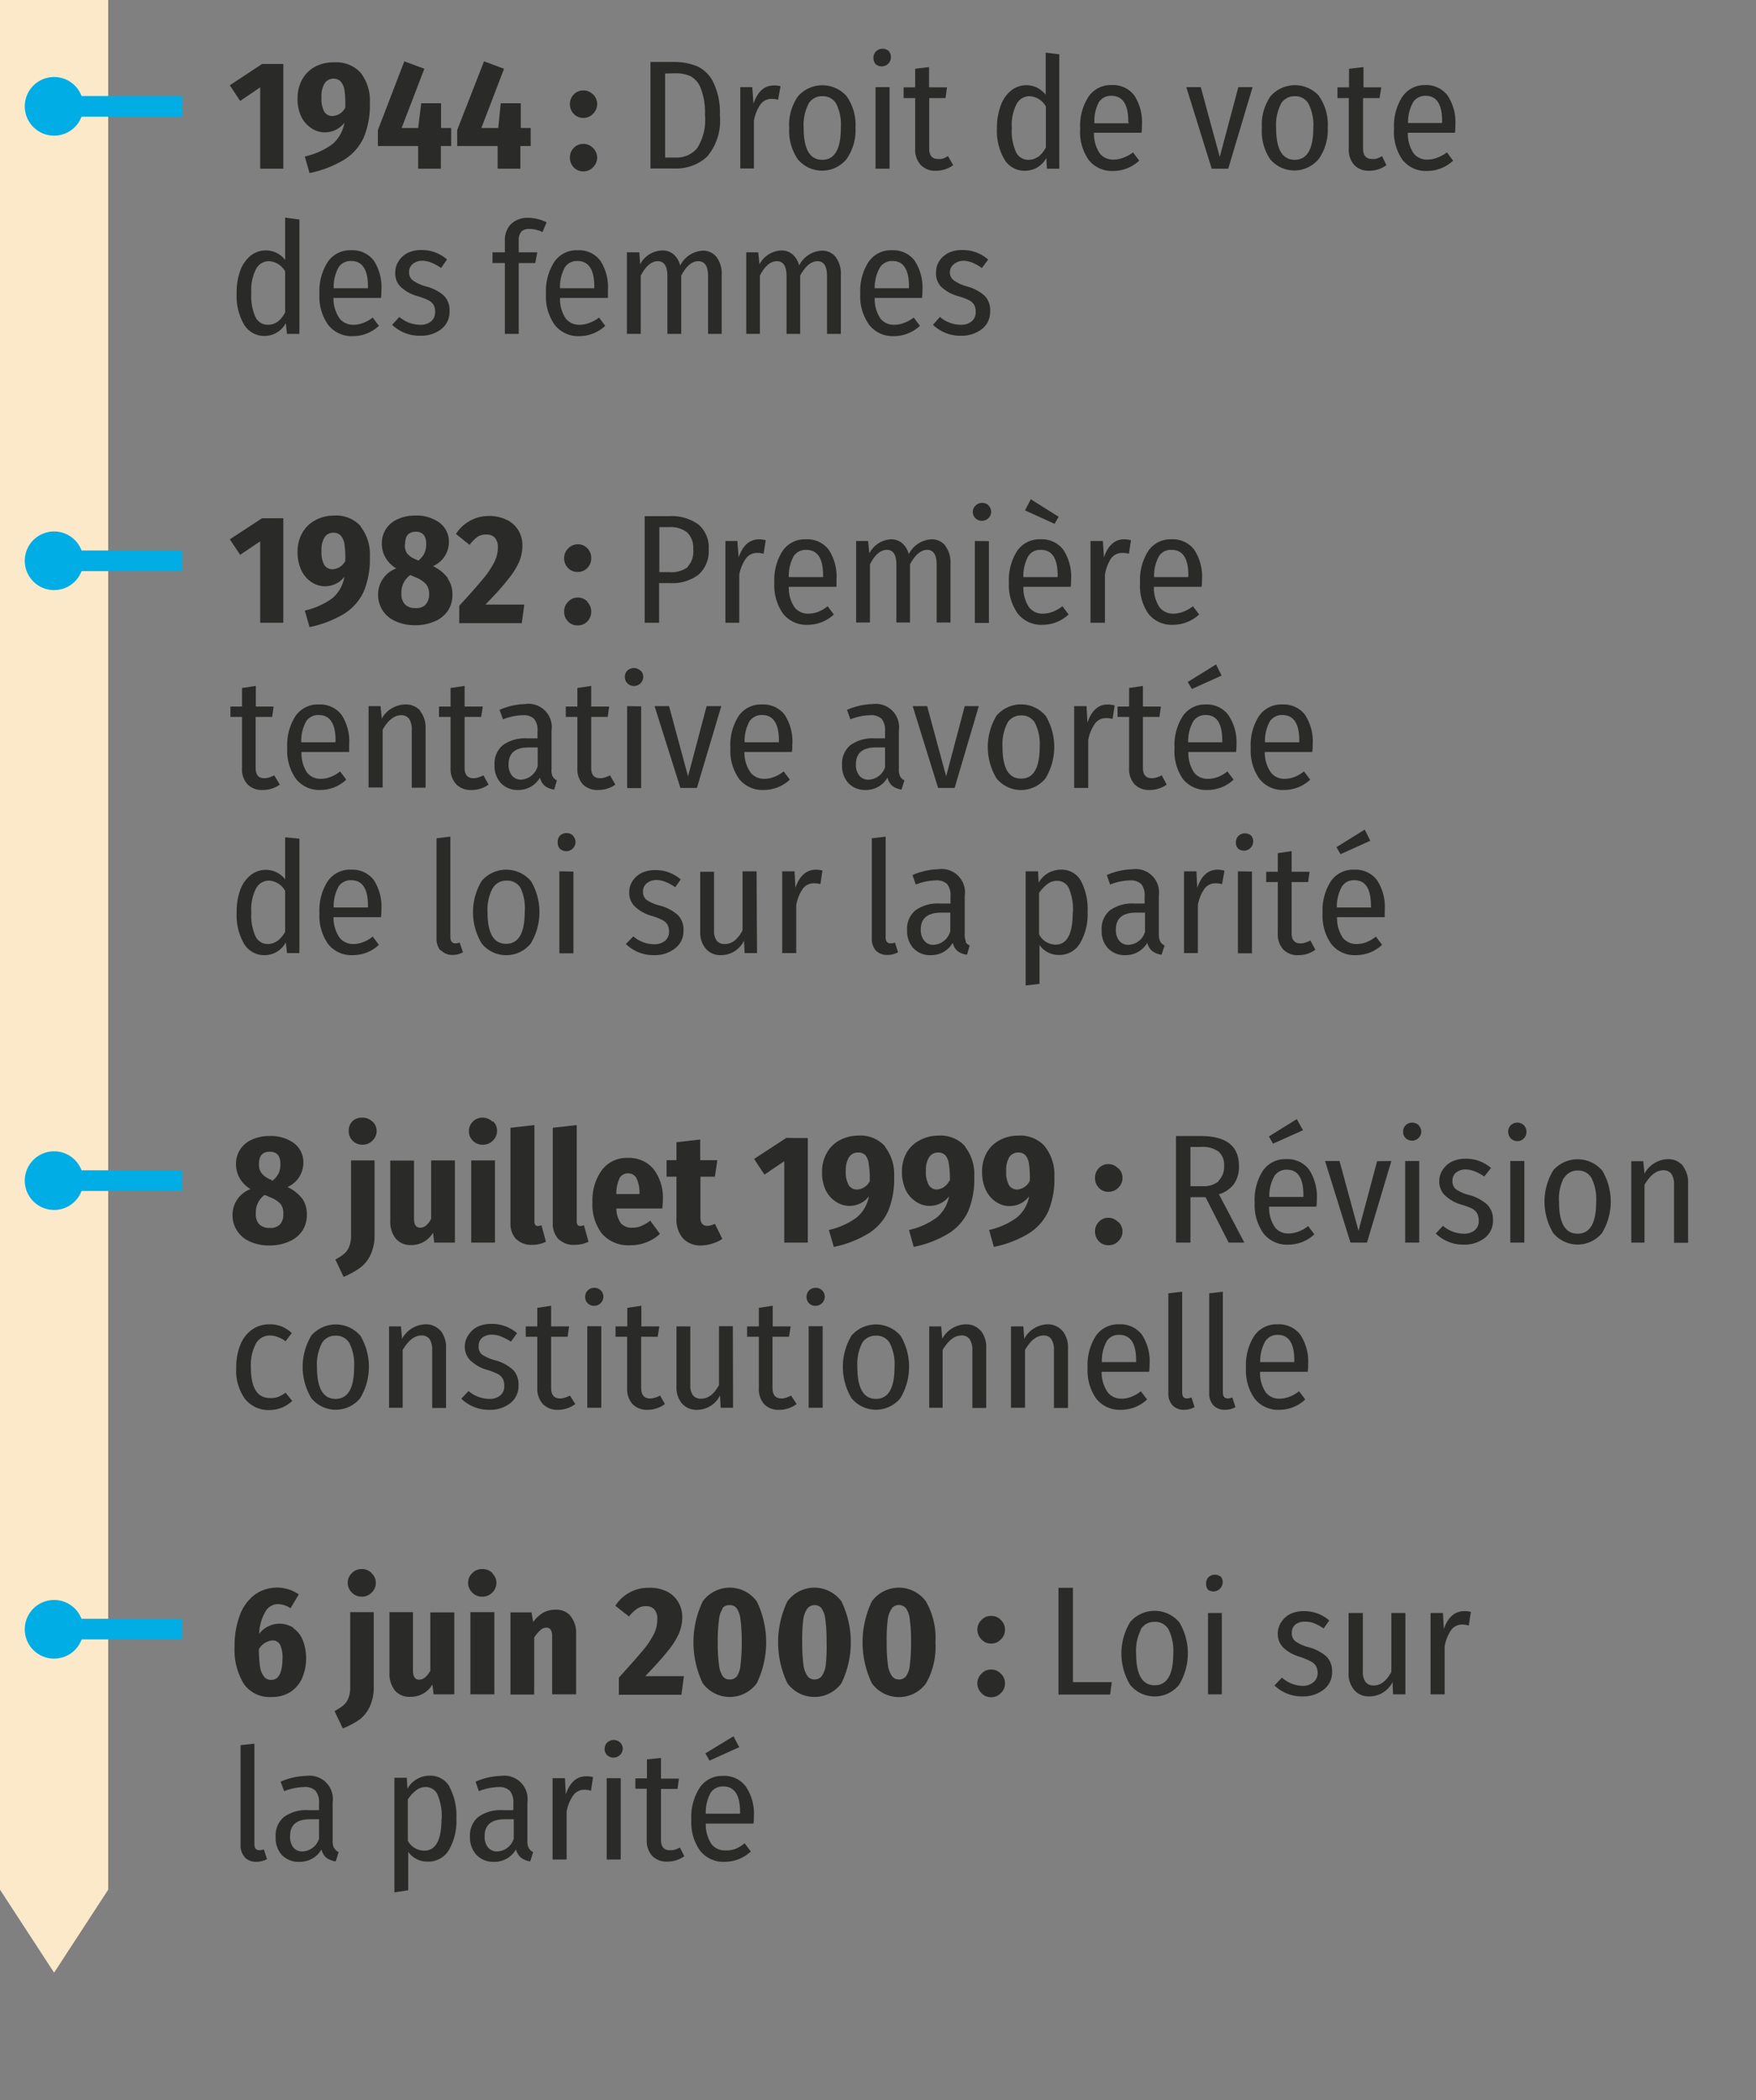 <svg xmlns="http://www.w3.org/2000/svg" viewBox="0 0 85.039 101.706"><rect x="0" y="0" width="85.039" height="101.706" fill="#808080" stroke="none"/><path fill="#fbe9ca" d="M0-.05v91.57l2.62 4.02 2.62-4.02V-.05H0z"/><path fill="none" stroke="#00ade5" d="M2.6 5.15h6.23"/><path fill="#00ade5" d="M2.62 6.57A1.42 1.42 0 1 0 1.2 5.15a1.42 1.42 0 0 0 1.42 1.42"/><path fill="#2a2a29" d="M13.72 3.1v5.07H12.6V4.23l-.97.66-.5-.76 1.56-1.03zM17.46 3.52a2.16 2.16 0 0 1 .45 1.45 4.04 4.04 0 0 1-.3 1.7 2.5 2.5 0 0 1-.95 1.07 5.28 5.28 0 0 1-1.67.64l-.23-.8a3.6 3.6 0 0 0 1.34-.6 1.74 1.74 0 0 0 .58-1.04 1.18 1.18 0 0 1-1.6.27 1.4 1.4 0 0 1-.5-.58 2.03 2.03 0 0 1-.17-.88 1.83 1.83 0 0 1 .24-.93 1.55 1.55 0 0 1 .63-.6 1.9 1.9 0 0 1 .9-.2 1.6 1.6 0 0 1 1.3.52zm-.74 1.65a4.58 4.58 0 0 0-.04-.82.78.78 0 0 0-.18-.4.46.46 0 0 0-.34-.14.5.5 0 0 0-.44.23 1.16 1.16 0 0 0-.15.68 1.25 1.25 0 0 0 .14.7.46.46 0 0 0 .4.2.73.73 0 0 0 .62-.43zM21.85 6.2v.87h-.5v1.1h-1.1v-1.1H18.3V6.3l1.28-3.33.97.36-1.1 2.87h.8L20.4 5h.96v1.2zM25.7 6.2v.87h-.5v1.1h-1.1v-1.1h-1.96V6.3l1.3-3.33.97.36-1.1 2.87h.82l.12-1.2h.97v1.2zM28.72 4.57a.65.65 0 0 1 .2.47.66.66 0 0 1-.2.47.63.63 0 0 1-.47.2.62.62 0 0 1-.47-.2.66.66 0 0 1-.18-.46.65.65 0 0 1 .18-.47.62.62 0 0 1 .47-.2.63.63 0 0 1 .47.2zm0 2.6a.65.65 0 0 1 .2.46.66.66 0 0 1-.2.47.63.63 0 0 1-.47.2.62.62 0 0 1-.47-.2.66.66 0 0 1-.18-.47.65.65 0 0 1 .18-.46.62.62 0 0 1 .47-.2.63.63 0 0 1 .47.2zM33.74 3.2a1.64 1.64 0 0 1 .8.78 3.3 3.3 0 0 1 .32 1.58 2.7 2.7 0 0 1-.62 2.03 2.2 2.2 0 0 1-1.57.57H31.5V3h1.08a3.04 3.04 0 0 1 1.16.2zm-1.53.36v4.07h.52a1.28 1.28 0 0 0 1.03-.45 2.56 2.56 0 0 0 .38-1.62 3.2 3.2 0 0 0-.2-1.27 1.1 1.1 0 0 0-.5-.6 1.72 1.72 0 0 0-.75-.14zM37.8 4.18l-.12.65a1.04 1.04 0 0 0-.3-.04.65.65 0 0 0-.54.25 2 2 0 0 0-.33.8v2.32h-.66V4.22h.58l.06.8q.3-.88.98-.88a1.15 1.15 0 0 1 .34.04zM41 4.66a2.42 2.42 0 0 1 .43 1.53A2.44 2.44 0 0 1 41 7.7a1.53 1.53 0 0 1-2.36.02 2.43 2.43 0 0 1-.42-1.52 2.42 2.42 0 0 1 .42-1.53 1.57 1.57 0 0 1 2.37 0zm-1.85.38a2.24 2.24 0 0 0-.23 1.16q0 1.54.9 1.54t.9-1.55a2.28 2.28 0 0 0-.22-1.16.73.73 0 0 0-.67-.37.75.75 0 0 0-.68.37zM43.06 2.5a.45.45 0 0 1-.64.62.42.42 0 0 1-.12-.3.44.44 0 0 1 .12-.33.46.46 0 0 1 .64 0zm.02 1.72v3.95h-.68V4.22zM46.16 8a1.4 1.4 0 0 1-.83.27.96.96 0 0 1-.74-.28 1.1 1.1 0 0 1-.27-.8V4.75h-.56v-.52h.56v-.9l.67-.08v.98h.87l-.07.52H45V7.2q0 .5.43.5a.7.7 0 0 0 .24-.02 1.53 1.53 0 0 0 .24-.12zM51.3 2.63v5.54h-.6l-.03-.52a1.16 1.16 0 0 1-1.03.62 1.13 1.13 0 0 1-1-.55 2.74 2.74 0 0 1-.36-1.5 3.14 3.14 0 0 1 .18-1.1 1.65 1.65 0 0 1 .5-.73 1.18 1.18 0 0 1 1.68.2V2.55zM50.28 7.6a1.5 1.5 0 0 0 .37-.46V5.16a.95.95 0 0 0-.8-.5.7.7 0 0 0-.62.38A2.24 2.24 0 0 0 49 6.2a2.47 2.47 0 0 0 .2 1.16.65.65 0 0 0 .6.38.76.76 0 0 0 .47-.15zM55.28 6.43h-2.3a1.7 1.7 0 0 0 .28 1 .82.82 0 0 0 .68.3 1.33 1.33 0 0 0 .48-.1 1.7 1.7 0 0 0 .45-.25l.3.4a1.84 1.84 0 0 1-1.26.5 1.44 1.44 0 0 1-1.2-.55 2.37 2.37 0 0 1-.4-1.5 2.6 2.6 0 0 1 .4-1.54 1.3 1.3 0 0 1 1.12-.57 1.3 1.3 0 0 1 1.1.5 2.36 2.36 0 0 1 .37 1.45c0 .1 0 .22-.02.35zm-.64-.55q0-1.24-.82-1.24a.7.7 0 0 0-.6.3A1.96 1.96 0 0 0 53 5.97h1.66zM60.66 4.22l-1.18 3.95h-.8l-1.23-3.95h.7l.92 3.38.9-3.38zM63.88 4.66a2.43 2.43 0 0 1 .42 1.53 2.44 2.44 0 0 1-.43 1.5 1.53 1.53 0 0 1-2.36.02 2.43 2.43 0 0 1-.4-1.52 2.42 2.42 0 0 1 .42-1.53 1.57 1.57 0 0 1 2.36 0zm-1.85.38a2.24 2.24 0 0 0-.23 1.16q0 1.54.9 1.54t.9-1.55a2.28 2.28 0 0 0-.23-1.16.73.73 0 0 0-.67-.37.75.75 0 0 0-.67.37zM67.14 8a1.4 1.4 0 0 1-.83.27.96.96 0 0 1-.73-.28 1.1 1.1 0 0 1-.26-.8V4.75h-.55v-.52h.56v-.9l.7-.08v.98h.86l-.08.52h-.8V7.2q0 .5.44.5a.7.7 0 0 0 .23-.02 1.53 1.53 0 0 0 .25-.12zM70.48 6.43h-2.3a1.7 1.7 0 0 0 .28 1 .82.82 0 0 0 .68.3 1.33 1.33 0 0 0 .48-.1 1.7 1.7 0 0 0 .45-.25l.3.4a1.84 1.84 0 0 1-1.26.5 1.44 1.44 0 0 1-1.2-.55 2.37 2.37 0 0 1-.4-1.5 2.6 2.6 0 0 1 .4-1.54A1.3 1.3 0 0 1 69 4.12a1.3 1.3 0 0 1 1.1.5 2.36 2.36 0 0 1 .38 1.45c0 .1 0 .22-.02.35zm-.64-.55q0-1.24-.8-1.24a.7.7 0 0 0-.6.3 1.96 1.96 0 0 0-.25 1.02h1.64zM14.5 10.63v5.54h-.6l-.06-.52a1.16 1.16 0 0 1-1.02.62 1.13 1.13 0 0 1-1-.55 2.74 2.74 0 0 1-.36-1.5 3.14 3.14 0 0 1 .17-1.1 1.65 1.65 0 0 1 .5-.73 1.18 1.18 0 0 1 1.68.2v-2.05zm-1.06 4.96a1.5 1.5 0 0 0 .37-.46v-1.98a.95.95 0 0 0-.77-.5.7.7 0 0 0-.64.38 2.23 2.23 0 0 0-.23 1.16 2.47 2.47 0 0 0 .2 1.16.65.65 0 0 0 .6.38.76.76 0 0 0 .47-.15zM18.45 14.43h-2.3a1.7 1.7 0 0 0 .3 1 .83.83 0 0 0 .66.3 1.32 1.32 0 0 0 .5-.1 1.7 1.7 0 0 0 .44-.25l.3.4a1.84 1.84 0 0 1-1.26.5 1.44 1.44 0 0 1-1.2-.55 2.37 2.37 0 0 1-.42-1.5 2.6 2.6 0 0 1 .4-1.54 1.3 1.3 0 0 1 1.13-.57 1.3 1.3 0 0 1 1.1.5 2.36 2.36 0 0 1 .37 1.45c0 .1 0 .22-.02.35zm-.63-.55q0-1.24-.82-1.24a.7.7 0 0 0-.6.3 1.96 1.96 0 0 0-.24 1.02h1.66zM21.64 12.58l-.28.4a2.3 2.3 0 0 0-.45-.25 1.2 1.2 0 0 0-.43-.1.73.73 0 0 0-.5.16.5.5 0 0 0-.17.4.48.48 0 0 0 .17.38 2 2 0 0 0 .64.3 2.13 2.13 0 0 1 .88.45 1 1 0 0 1 .27.75 1.05 1.05 0 0 1-.4.87 1.58 1.58 0 0 1-1.02.32 1.9 1.9 0 0 1-1.36-.53l.35-.38a1.56 1.56 0 0 0 1 .38.8.8 0 0 0 .53-.16.56.56 0 0 0 .2-.46.7.7 0 0 0-.07-.34.62.62 0 0 0-.26-.23 3.18 3.18 0 0 0-.53-.2 1.95 1.95 0 0 1-.82-.46.93.93 0 0 1-.25-.68 1 1 0 0 1 .17-.56 1.13 1.13 0 0 1 .45-.4 1.53 1.53 0 0 1 .68-.13 1.83 1.83 0 0 1 1.2.45zM25.25 11.22a.58.58 0 0 0-.13.42v.58h.9l-.1.52h-.8v3.43h-.67v-3.43h-.6v-.52h.6v-.57a1.07 1.07 0 0 1 .3-.8 1.15 1.15 0 0 1 .84-.3 1.96 1.96 0 0 1 .88.22l-.2.47a1.4 1.4 0 0 0-.62-.15.55.55 0 0 0-.4.12zM29.42 14.43h-2.3a1.7 1.7 0 0 0 .28 1 .83.83 0 0 0 .68.3 1.32 1.32 0 0 0 .48-.1 1.7 1.7 0 0 0 .45-.25l.3.4a1.84 1.84 0 0 1-1.25.5 1.44 1.44 0 0 1-1.2-.55 2.37 2.37 0 0 1-.42-1.5 2.6 2.6 0 0 1 .4-1.54 1.3 1.3 0 0 1 1.13-.57 1.3 1.3 0 0 1 1.1.5 2.36 2.36 0 0 1 .37 1.45c0 .1 0 .22 0 .35zm-.64-.55q0-1.24-.82-1.24a.7.7 0 0 0-.6.3 1.96 1.96 0 0 0-.24 1.02h1.66zM34.7 12.45a1.32 1.32 0 0 1 .25.85v2.87h-.66v-2.8q0-.72-.48-.72-.45 0-.82.7v2.82h-.67v-2.8q0-.72-.47-.72-.45 0-.82.7v2.82h-.67v-3.95h.6l.04.58a1.25 1.25 0 0 1 1.06-.67.83.83 0 0 1 .55.18 1.04 1.04 0 0 1 .33.55 1.3 1.3 0 0 1 1.1-.72.83.83 0 0 1 .67.32zM40.47 12.45a1.32 1.32 0 0 1 .25.85v2.87h-.67v-2.8q0-.72-.46-.72t-.84.7v2.82h-.66v-2.8q0-.72-.47-.72-.46 0-.82.7v2.82h-.66v-3.95h.58l.06.58a1.25 1.25 0 0 1 1.05-.67.83.83 0 0 1 .54.18 1.04 1.04 0 0 1 .33.55 1.3 1.3 0 0 1 1.08-.72.83.83 0 0 1 .7.32zM44.66 14.43h-2.3a1.7 1.7 0 0 0 .28 1 .82.82 0 0 0 .68.3 1.33 1.33 0 0 0 .48-.1 1.7 1.7 0 0 0 .45-.25l.3.4a1.84 1.84 0 0 1-1.26.5 1.44 1.44 0 0 1-1.2-.55 2.37 2.37 0 0 1-.43-1.5 2.6 2.6 0 0 1 .4-1.54 1.3 1.3 0 0 1 1.13-.57 1.3 1.3 0 0 1 1.1.5 2.36 2.36 0 0 1 .38 1.45c0 .1 0 .22-.02.35zm-.64-.55q0-1.24-.8-1.24a.7.7 0 0 0-.6.3 1.96 1.96 0 0 0-.26 1.02h1.66zM47.85 12.58l-.3.4a2.28 2.28 0 0 0-.44-.25 1.2 1.2 0 0 0-.43-.1.73.73 0 0 0-.48.16.5.5 0 0 0-.2.4.48.48 0 0 0 .18.38 2 2 0 0 0 .64.3 2.13 2.13 0 0 1 .86.45 1 1 0 0 1 .27.75 1.05 1.05 0 0 1-.4.87 1.6 1.6 0 0 1-1 .32 1.9 1.9 0 0 1-1.37-.53l.34-.38a1.56 1.56 0 0 0 1 .38.8.8 0 0 0 .53-.16.56.56 0 0 0 .2-.46.7.7 0 0 0-.07-.34.62.62 0 0 0-.25-.23 3.14 3.14 0 0 0-.54-.2 1.95 1.95 0 0 1-.82-.46.93.93 0 0 1-.24-.68 1 1 0 0 1 .16-.56 1.14 1.14 0 0 1 .46-.4 1.52 1.52 0 0 1 .67-.13 1.83 1.83 0 0 1 1.22.45z"/><g><path fill="none" stroke="#00ade5" d="M2.62 57.18h6.2"/><path fill="#00ade5" d="M2.62 58.6a1.42 1.42 0 1 0-1.42-1.42 1.42 1.42 0 0 0 1.42 1.42"/><path fill="#2a2a29" d="M14.63 58.04a1.3 1.3 0 0 1 .23.77 1.42 1.42 0 0 1-.2.77 1.44 1.44 0 0 1-.64.54 2.3 2.3 0 0 1-1 .2 2.2 2.2 0 0 1-.94-.2 1.38 1.38 0 0 1-.82-1.27 1.34 1.34 0 0 1 .87-1.26 1.5 1.5 0 0 1-.53-.54 1.36 1.36 0 0 1-.17-.66 1.28 1.28 0 0 1 .2-.72 1.32 1.32 0 0 1 .58-.48 1.98 1.98 0 0 1 .85-.17 1.88 1.88 0 0 1 1.18.35 1.14 1.14 0 0 1 .45.96 1.28 1.28 0 0 1-.77 1.16 1.93 1.93 0 0 1 .73.58zm-1.07 1.26a.7.7 0 0 0 .16-.5.74.74 0 0 0-.14-.5 1.42 1.42 0 0 0-.54-.33l-.22-.1a1.03 1.03 0 0 0-.43.9.7.7 0 0 0 .17.53.68.68 0 0 0 .5.17.64.64 0 0 0 .5-.17zm-1.02-2.92a.7.7 0 0 0 .12.43 1 1 0 0 0 .4.3l.14.07a1.04 1.04 0 0 0 .3-.37 1.07 1.07 0 0 0 .08-.43c0-.4-.17-.6-.52-.6s-.52.2-.52.6zM18.14 59.82a2.2 2.2 0 0 1-.2.96 1.64 1.64 0 0 1-.5.62 3.84 3.84 0 0 1-.8.44l-.4-.84a2.42 2.42 0 0 0 .42-.27.88.88 0 0 0 .24-.33 1.38 1.38 0 0 0 .1-.54V56.2h1.14zm-.1-5.5a.62.62 0 0 1 .2.45.64.64 0 0 1-.2.47.66.66 0 0 1-.5.2.65.65 0 0 1-.47-.2.64.64 0 0 1-.18-.47.63.63 0 0 1 .17-.46.65.65 0 0 1 .48-.18.66.66 0 0 1 .5.2zM22.03 60.18h-1l-.06-.48a1.2 1.2 0 0 1-1.05.6.92.92 0 0 1-.76-.32 1.32 1.32 0 0 1-.26-.87v-2.9h1.15v2.82q0 .43.3.43t.53-.43V56.2h1.15zM23.87 54.3a.62.62 0 0 1 .2.47.64.64 0 0 1-.2.47.66.66 0 0 1-.48.2.65.65 0 0 1-.5-.2.64.64 0 0 1-.18-.47.63.63 0 0 1 .2-.46.65.65 0 0 1 .47-.18.66.66 0 0 1 .47.2zm.1 1.9v3.98h-1.15V56.2zM25 60.02a1.1 1.1 0 0 1-.28-.8v-4.6l1.16-.13v4.67c0 .15.06.22.18.22a.54.54 0 0 0 .16-.04l.22.8a1.54 1.54 0 0 1-.67.15 1.03 1.03 0 0 1-.77-.28zM27.05 60.02a1.1 1.1 0 0 1-.28-.8v-4.6l1.16-.13v4.67c0 .15.06.22.18.22a.54.54 0 0 0 .17-.04l.22.8a1.54 1.54 0 0 1-.68.15 1.03 1.03 0 0 1-.77-.28zM32.07 58.53h-2.22a1.24 1.24 0 0 0 .23.73.7.7 0 0 0 .53.2 1.1 1.1 0 0 0 .44-.08 2.17 2.17 0 0 0 .44-.26l.47.64a2.1 2.1 0 0 1-1.43.55 1.7 1.7 0 0 1-1.37-.55 2.32 2.32 0 0 1-.47-1.54 2.5 2.5 0 0 1 .45-1.54 1.5 1.5 0 0 1 1.27-.6 1.54 1.54 0 0 1 1.24.54 2.27 2.27 0 0 1 .45 1.5 3.4 3.4 0 0 1-.03.43zm-1.1-.75a1.58 1.58 0 0 0-.14-.7.43.43 0 0 0-.4-.25.45.45 0 0 0-.42.22 1.7 1.7 0 0 0-.16.78h1.12zM34.98 60a1.55 1.55 0 0 1-.46.22 1.8 1.8 0 0 1-.54.1 1.16 1.16 0 0 1-.92-.36 1.4 1.4 0 0 1-.3-.97v-2h-.48v-.8h.48v-.87l1.15-.13v1h.83l-.12.8h-.7v1.98q0 .4.33.4a.78.78 0 0 0 .37-.1zM39.12 55.12v5.06h-1.14v-3.94l-.96.65-.5-.76 1.56-1.02zM42.85 55.53a2.16 2.16 0 0 1 .45 1.45 4.05 4.05 0 0 1-.3 1.7 2.5 2.5 0 0 1-.96 1.07 5.28 5.28 0 0 1-1.66.64l-.24-.82a3.6 3.6 0 0 0 1.34-.6 1.74 1.74 0 0 0 .6-1.03 1.18 1.18 0 0 1-1.6.26 1.4 1.4 0 0 1-.5-.57 2.03 2.03 0 0 1-.17-.88 1.83 1.83 0 0 1 .24-.93 1.55 1.55 0 0 1 .62-.6 1.9 1.9 0 0 1 .9-.22 1.6 1.6 0 0 1 1.3.53zm-.73 1.65a4.58 4.58 0 0 0-.05-.82.78.78 0 0 0-.17-.42.46.46 0 0 0-.35-.12.5.5 0 0 0-.43.22 1.16 1.16 0 0 0-.16.67 1.25 1.25 0 0 0 .15.7.46.46 0 0 0 .4.2.73.73 0 0 0 .62-.42zM46.73 55.53a2.15 2.15 0 0 1 .45 1.45 4.03 4.03 0 0 1-.3 1.7 2.5 2.5 0 0 1-.96 1.07 5.28 5.28 0 0 1-1.67.64l-.23-.82a3.6 3.6 0 0 0 1.34-.6 1.74 1.74 0 0 0 .6-1.03 1.18 1.18 0 0 1-1.6.26 1.4 1.4 0 0 1-.5-.57 2.03 2.03 0 0 1-.18-.88 1.83 1.83 0 0 1 .23-.93 1.55 1.55 0 0 1 .64-.6 1.9 1.9 0 0 1 .9-.22 1.6 1.6 0 0 1 1.3.53zM46 57.18a4.53 4.53 0 0 0-.05-.82.78.78 0 0 0-.18-.42.46.46 0 0 0-.34-.12.5.5 0 0 0-.43.22 1.16 1.16 0 0 0-.16.67 1.25 1.25 0 0 0 .15.7.46.46 0 0 0 .38.2.73.73 0 0 0 .6-.42zM50.6 55.53a2.16 2.16 0 0 1 .46 1.45 4.03 4.03 0 0 1-.3 1.7 2.5 2.5 0 0 1-.96 1.07 5.3 5.3 0 0 1-1.67.64l-.23-.82a3.62 3.62 0 0 0 1.34-.6 1.74 1.74 0 0 0 .6-1.03 1.18 1.18 0 0 1-1.62.26 1.4 1.4 0 0 1-.48-.57 2.02 2.02 0 0 1-.18-.88 1.83 1.83 0 0 1 .23-.93 1.55 1.55 0 0 1 .62-.6 1.9 1.9 0 0 1 .9-.22 1.6 1.6 0 0 1 1.3.53zm-.73 1.65a4.44 4.44 0 0 0-.04-.82.78.78 0 0 0-.18-.42.46.46 0 0 0-.34-.12.5.5 0 0 0-.43.22 1.16 1.16 0 0 0-.15.67 1.25 1.25 0 0 0 .14.7.46.46 0 0 0 .4.2.73.73 0 0 0 .6-.42zM54.16 56.58a.65.65 0 0 1 .2.46.66.66 0 0 1-.2.48.63.63 0 0 1-.47.2.6.6 0 0 1-.48-.2.66.66 0 0 1-.18-.48.65.65 0 0 1 .18-.46.62.62 0 0 1 .47-.2.63.63 0 0 1 .46.2zm0 2.6a.65.65 0 0 1 .2.46.66.66 0 0 1-.2.47.63.63 0 0 1-.47.2.62.62 0 0 1-.48-.2.66.66 0 0 1-.18-.46.65.65 0 0 1 .18-.47.62.62 0 0 1 .47-.2.63.63 0 0 1 .46.2zM59.5 60.18l-1.12-2.2h-.73v2.2h-.7v-5.16h1.2q1.85 0 1.85 1.45a1.46 1.46 0 0 1-.24.87 1.4 1.4 0 0 1-.73.5l1.23 2.34zM59 57.2a.95.95 0 0 0 .28-.73.86.86 0 0 0-.27-.7 1.34 1.34 0 0 0-.86-.22h-.5v1.9h.57a1.17 1.17 0 0 0 .8-.24zM63.76 58.44h-2.3a1.7 1.7 0 0 0 .28 1 .82.82 0 0 0 .68.3 1.33 1.33 0 0 0 .48-.1 1.67 1.67 0 0 0 .45-.26l.3.4a1.84 1.84 0 0 1-1.26.5 1.44 1.44 0 0 1-1.2-.54 2.38 2.38 0 0 1-.43-1.5 2.6 2.6 0 0 1 .4-1.54 1.3 1.3 0 0 1 1.13-.56 1.3 1.3 0 0 1 1.1.5 2.36 2.36 0 0 1 .38 1.45c0 .1 0 .2-.02.34zm-.96-4.24l.3.54-1.45.65-.2-.35zm.32 3.68q0-1.23-.8-1.23a.7.7 0 0 0-.6.3 1.97 1.97 0 0 0-.25 1.02h1.65zM67.38 56.23l-1.18 3.95h-.8l-1.23-3.95h.7l.92 3.38.9-3.37zM68.7 54.5a.44.44 0 0 1 .13.32.45.45 0 0 1-.76.3.42.42 0 0 1-.12-.3.43.43 0 0 1 .12-.32.46.46 0 0 1 .64 0zm.03 1.73v3.95h-.68v-3.95zM72.18 56.6l-.3.38a2.3 2.3 0 0 0-.44-.24 1.2 1.2 0 0 0-.44-.1.73.73 0 0 0-.5.16.5.5 0 0 0-.16.4.48.48 0 0 0 .17.4 1.98 1.98 0 0 0 .65.28 2.14 2.14 0 0 1 .86.46 1 1 0 0 1 .28.74 1.05 1.05 0 0 1-.4.88 1.6 1.6 0 0 1-1.02.32 1.9 1.9 0 0 1-1.35-.54l.35-.37a1.56 1.56 0 0 0 1 .38.8.8 0 0 0 .53-.16.56.56 0 0 0 .2-.47.7.7 0 0 0-.07-.34.62.62 0 0 0-.24-.24 3.2 3.2 0 0 0-.54-.2 1.95 1.95 0 0 1-.8-.46.93.93 0 0 1-.26-.67 1 1 0 0 1 .17-.56 1.14 1.14 0 0 1 .46-.4 1.52 1.52 0 0 1 .66-.13 1.83 1.83 0 0 1 1.22.45zM73.8 54.5a.46.46 0 0 1 0 .63.44.44 0 0 1-.76-.3.44.44 0 0 1 .12-.33.46.46 0 0 1 .64 0zm.02 1.73v3.95h-.68v-3.95zM77.58 56.67a2.95 2.95 0 0 1 0 3.05 1.53 1.53 0 0 1-2.36 0 2.94 2.94 0 0 1 0-3.04 1.57 1.57 0 0 1 2.36 0zm-1.85.38a2.25 2.25 0 0 0-.23 1.16q0 1.54.9 1.54t.9-1.54a2.3 2.3 0 0 0-.23-1.16.73.73 0 0 0-.66-.36.75.75 0 0 0-.67.37zM81.48 56.45a1.3 1.3 0 0 1 .27.86v2.88h-.68v-2.8a.93.93 0 0 0-.13-.54.46.46 0 0 0-.4-.17c-.32 0-.62.23-.9.7v2.8H79v-3.94h.58l.06.6a1.33 1.33 0 0 1 1.12-.7.92.92 0 0 1 .74.32zM13.63 64.24a1.7 1.7 0 0 1 .5.32l-.3.4a1.45 1.45 0 0 0-.36-.2 1.04 1.04 0 0 0-.4-.08.77.77 0 0 0-.67.38 2.2 2.2 0 0 0-.25 1.17q0 1.48.93 1.48a1 1 0 0 0 .4-.06 1.83 1.83 0 0 0 .35-.2l.32.4a1.58 1.58 0 0 1-1.1.44 1.45 1.45 0 0 1-1.18-.53 2.33 2.33 0 0 1-.43-1.5 2.86 2.86 0 0 1 .2-1.13 1.63 1.63 0 0 1 .56-.73 1.44 1.44 0 0 1 .85-.26 1.54 1.54 0 0 1 .58.1zM17.44 64.67a2.95 2.95 0 0 1 0 3.05 1.53 1.53 0 0 1-2.36 0 2.94 2.94 0 0 1 0-3.04 1.57 1.57 0 0 1 2.36 0zm-1.85.38a2.24 2.24 0 0 0-.24 1.16q0 1.54.9 1.54t.9-1.54a2.28 2.28 0 0 0-.23-1.16.73.73 0 0 0-.67-.36.75.75 0 0 0-.67.37zM21.34 64.45a1.28 1.28 0 0 1 .26.86v2.88h-.67v-2.8a.93.93 0 0 0-.13-.54.46.46 0 0 0-.4-.17q-.48 0-.9.7v2.8h-.66v-3.94h.58l.05.6a1.33 1.33 0 0 1 1.13-.7.92.92 0 0 1 .74.32zM25.02 64.6l-.28.38a2.3 2.3 0 0 0-.45-.24 1.2 1.2 0 0 0-.45-.1.73.73 0 0 0-.5.16.5.5 0 0 0-.16.4.48.48 0 0 0 .16.4 2 2 0 0 0 .64.28 2.13 2.13 0 0 1 .86.46 1 1 0 0 1 .27.74 1.05 1.05 0 0 1-.4.88 1.58 1.58 0 0 1-1.02.32 1.9 1.9 0 0 1-1.35-.54l.35-.37a1.56 1.56 0 0 0 1 .38.8.8 0 0 0 .53-.16.56.56 0 0 0 .2-.47.7.7 0 0 0-.07-.34.62.62 0 0 0-.25-.24 3.18 3.18 0 0 0-.53-.2 1.95 1.95 0 0 1-.8-.46.93.93 0 0 1-.26-.67 1 1 0 0 1 .18-.56 1.13 1.13 0 0 1 .45-.4 1.53 1.53 0 0 1 .68-.13 1.83 1.83 0 0 1 1.22.45zM27.86 68a1.4 1.4 0 0 1-.83.28.96.96 0 0 1-.74-.28 1.1 1.1 0 0 1-.27-.78v-2.48h-.56v-.5h.56v-.9l.67-.1v1h.87l-.07.5h-.8v2.47q0 .52.43.52a.7.7 0 0 0 .24-.04 1.52 1.52 0 0 0 .24-.1zM29.1 62.5a.44.44 0 0 1 .12.32.45.45 0 0 1-.76.3.42.42 0 0 1-.12-.3.44.44 0 0 1 .12-.32.46.46 0 0 1 .64 0zm.02 1.73v3.95h-.68v-3.95zM32.2 68a1.4 1.4 0 0 1-.83.28.96.96 0 0 1-.74-.28 1.1 1.1 0 0 1-.26-.78v-2.48h-.56v-.5h.57v-.9l.68-.1v1h.87l-.08.5h-.8v2.47q0 .52.43.52a.7.7 0 0 0 .24-.04 1.52 1.52 0 0 0 .25-.1zM35.5 68.18h-.6l-.03-.6a1.24 1.24 0 0 1-1.1.7.94.94 0 0 1-.74-.3 1.22 1.22 0 0 1-.27-.84v-2.9h.67v2.84a.8.8 0 0 0 .13.5.48.48 0 0 0 .4.16q.5 0 .86-.66v-2.85h.67zM38.58 68a1.4 1.4 0 0 1-.84.28A.96.96 0 0 1 37 68a1.1 1.1 0 0 1-.25-.78v-2.48h-.57v-.5h.57v-.9l.67-.1v1h.87l-.08.5h-.8v2.47q0 .52.43.52a.7.7 0 0 0 .24-.04 1.52 1.52 0 0 0 .23-.1zM39.82 62.5a.44.44 0 0 1 .12.32.45.45 0 0 1-.76.3.42.42 0 0 1-.12-.3.44.44 0 0 1 .12-.32.46.46 0 0 1 .64 0zm.02 1.73v3.95h-.68v-3.95zM43.6 64.67a2.95 2.95 0 0 1 0 3.05 1.53 1.53 0 0 1-2.36 0 2.94 2.94 0 0 1 0-3.04 1.57 1.57 0 0 1 2.36 0zm-1.85.38a2.24 2.24 0 0 0-.23 1.16q0 1.54.9 1.54t.9-1.54a2.28 2.28 0 0 0-.23-1.16.73.73 0 0 0-.68-.36.75.75 0 0 0-.67.37zM47.5 64.45a1.28 1.28 0 0 1 .26.86v2.88h-.67v-2.8a.93.93 0 0 0-.14-.54.46.46 0 0 0-.4-.17q-.48 0-.9.7v2.8H45v-3.94h.58l.05.6a1.33 1.33 0 0 1 1.13-.7.92.92 0 0 1 .74.32zM51.45 64.45a1.28 1.28 0 0 1 .27.86v2.88h-.68v-2.8a.92.92 0 0 0-.13-.54.45.45 0 0 0-.37-.17q-.5 0-.9.7v2.8h-.68v-3.94h.6l.04.6a1.33 1.33 0 0 1 1.1-.7.92.92 0 0 1 .75.32zM55.65 66.44h-2.3a1.7 1.7 0 0 0 .3 1 .83.83 0 0 0 .66.3 1.33 1.33 0 0 0 .5-.1 1.7 1.7 0 0 0 .44-.26l.3.4a1.85 1.85 0 0 1-1.26.5 1.44 1.44 0 0 1-1.2-.54 2.37 2.37 0 0 1-.42-1.5 2.6 2.6 0 0 1 .4-1.54 1.3 1.3 0 0 1 1.13-.56 1.3 1.3 0 0 1 1.1.5 2.35 2.35 0 0 1 .37 1.45c0 .1 0 .2-.02.34zm-.63-.56q0-1.23-.82-1.23a.68.68 0 0 0-.6.3 1.97 1.97 0 0 0-.24 1.02h1.66zM56.78 68.06a.84.84 0 0 1-.2-.6v-4.82l.67-.08v4.87c0 .2.07.3.23.3a.63.63 0 0 0 .22-.05l.15.47a1.06 1.06 0 0 1-.5.13.76.76 0 0 1-.57-.22zM58.76 68.06a.84.84 0 0 1-.2-.6v-4.82l.66-.08v4.87q0 .3.24.3a.63.63 0 0 0 .22-.05l.15.47a1.06 1.06 0 0 1-.5.13.75.75 0 0 1-.57-.22zM63.32 66.44h-2.3a1.7 1.7 0 0 0 .28 1 .82.82 0 0 0 .68.3 1.32 1.32 0 0 0 .48-.1 1.7 1.7 0 0 0 .45-.26l.3.4a1.84 1.84 0 0 1-1.25.5 1.44 1.44 0 0 1-1.2-.54 2.37 2.37 0 0 1-.42-1.5 2.6 2.6 0 0 1 .4-1.54 1.3 1.3 0 0 1 1.13-.56 1.3 1.3 0 0 1 1.1.5 2.36 2.36 0 0 1 .38 1.45c0 .1 0 .2-.02.34zm-.64-.56q0-1.23-.8-1.23a.7.7 0 0 0-.6.3 1.95 1.95 0 0 0-.25 1.02h1.65z"/></g><g><path fill="none" stroke="#00ade5" d="M2.62 27.16h6.2"/><path fill="#00ade5" d="M2.62 28.58a1.42 1.42 0 1 0-1.42-1.42 1.42 1.42 0 0 0 1.42 1.42"/><path fill="#2a2a29" d="M13.72 25.1v5.06H12.6v-3.94l-.97.65-.5-.75 1.56-1.02zM17.46 25.5a2.16 2.16 0 0 1 .45 1.46 4.04 4.04 0 0 1-.3 1.7 2.5 2.5 0 0 1-.95 1.07 5.28 5.28 0 0 1-1.67.64l-.23-.8a3.6 3.6 0 0 0 1.34-.6 1.74 1.74 0 0 0 .58-1.04 1.18 1.18 0 0 1-1.6.26 1.4 1.4 0 0 1-.5-.6 2.03 2.03 0 0 1-.17-.87 1.83 1.83 0 0 1 .24-.93 1.55 1.55 0 0 1 .63-.6 1.9 1.9 0 0 1 .9-.22 1.6 1.6 0 0 1 1.3.53zm-.74 1.66a4.58 4.58 0 0 0-.04-.82.78.78 0 0 0-.18-.4.46.46 0 0 0-.34-.14.5.5 0 0 0-.44.22 1.16 1.16 0 0 0-.15.67 1.25 1.25 0 0 0 .14.68.46.46 0 0 0 .4.2.73.73 0 0 0 .62-.42zM21.68 28.02a1.3 1.3 0 0 1 .23.77 1.42 1.42 0 0 1-.2.76 1.44 1.44 0 0 1-.63.53 2.3 2.3 0 0 1-1 .2 2.2 2.2 0 0 1-.94-.2 1.38 1.38 0 0 1-.83-1.3 1.34 1.34 0 0 1 .88-1.25 1.5 1.5 0 0 1-.53-.54 1.36 1.36 0 0 1-.17-.65 1.28 1.28 0 0 1 .2-.72 1.32 1.32 0 0 1 .58-.48 1.98 1.98 0 0 1 .84-.17 1.88 1.88 0 0 1 1.18.35 1.14 1.14 0 0 1 .45.96 1.28 1.28 0 0 1-.77 1.14 1.93 1.93 0 0 1 .72.58zm-1.07 1.26a.7.7 0 0 0 .17-.5.74.74 0 0 0-.14-.48 1.42 1.42 0 0 0-.54-.35l-.23-.1a1.03 1.03 0 0 0-.43.9.7.7 0 0 0 .18.53.68.68 0 0 0 .5.17.64.64 0 0 0 .5-.17zm-1-2.92a.7.7 0 0 0 .1.44 1 1 0 0 0 .4.28l.15.07a1.04 1.04 0 0 0 .3-.37 1.07 1.07 0 0 0 .08-.43c0-.4-.17-.6-.52-.6-.34.02-.5.2-.5.6zM24.55 25.18a1.34 1.34 0 0 1 .55.5 1.4 1.4 0 0 1 .2.73 2.06 2.06 0 0 1-.16.8 3.66 3.66 0 0 1-.53.84q-.37.48-1.1 1.23h1.88l-.12.9h-3.03v-.84q.8-.87 1.2-1.36a4.2 4.2 0 0 0 .52-.8 1.58 1.58 0 0 0 .15-.67.66.66 0 0 0-.14-.46.52.52 0 0 0-.4-.16.74.74 0 0 0-.43.1 1.8 1.8 0 0 0-.4.4l-.66-.53a1.88 1.88 0 0 1 1.6-.87 1.85 1.85 0 0 1 .88.2zM28.45 26.56a.65.65 0 0 1 .18.46.66.66 0 0 1-.18.48.63.63 0 0 1-.48.2.62.62 0 0 1-.47-.2.66.66 0 0 1-.18-.48.65.65 0 0 1 .2-.46.62.62 0 0 1 .45-.2.63.63 0 0 1 .48.2zm0 2.6a.65.65 0 0 1 .18.46.66.66 0 0 1-.18.47.63.63 0 0 1-.48.2.62.62 0 0 1-.47-.2.66.66 0 0 1-.18-.48.65.65 0 0 1 .2-.47.62.62 0 0 1 .45-.2.63.63 0 0 1 .48.2zM33.82 25.4a1.45 1.45 0 0 1 .5 1.2 1.52 1.52 0 0 1-.5 1.24 2.12 2.12 0 0 1-1.4.4h-.5v1.92h-.7V25h1.18a2.2 2.2 0 0 1 1.42.4zm-.53 2.06a1.08 1.08 0 0 0 .28-.86 1.03 1.03 0 0 0-.3-.82 1.3 1.3 0 0 0-.87-.25h-.47v2.18h.47a1.34 1.34 0 0 0 .9-.24zM37.08 26.17l-.1.65a1.04 1.04 0 0 0-.32-.04.65.65 0 0 0-.53.26 2 2 0 0 0-.33.8v2.32h-.67V26.2h.58l.06.8q.3-.88 1-.88a1.15 1.15 0 0 1 .32.05zM40.5 28.42h-2.3a1.7 1.7 0 0 0 .28 1 .83.83 0 0 0 .67.3 1.32 1.32 0 0 0 .5-.1 1.7 1.7 0 0 0 .43-.26l.3.4a1.84 1.84 0 0 1-1.26.5 1.44 1.44 0 0 1-1.2-.54 2.37 2.37 0 0 1-.42-1.5 2.6 2.6 0 0 1 .4-1.54 1.3 1.3 0 0 1 1.13-.56 1.3 1.3 0 0 1 1.1.5 2.36 2.36 0 0 1 .38 1.45c0 .1 0 .22 0 .35zm-.64-.56q0-1.23-.82-1.23a.7.7 0 0 0-.6.3 1.96 1.96 0 0 0-.24 1.02h1.66zM45.78 26.44a1.32 1.32 0 0 1 .25.85v2.86h-.67v-2.8q0-.72-.46-.72-.45 0-.83.7v2.82h-.66v-2.8q0-.72-.46-.72t-.82.7v2.82h-.67V26.2h.58l.06.6a1.25 1.25 0 0 1 1.04-.68.83.83 0 0 1 .54.18 1.04 1.04 0 0 1 .33.54 1.3 1.3 0 0 1 1.1-.72.83.83 0 0 1 .68.32zM47.87 24.48a.44.44 0 0 1 .13.32.45.45 0 0 1-.76.3.42.42 0 0 1-.13-.3.43.43 0 0 1 .14-.32.46.46 0 0 1 .63 0zm.02 1.73v3.96h-.68V26.2zM51.86 28.42h-2.3a1.7 1.7 0 0 0 .28 1 .83.83 0 0 0 .68.3 1.32 1.32 0 0 0 .48-.1 1.7 1.7 0 0 0 .45-.26l.3.4a1.84 1.84 0 0 1-1.26.5 1.44 1.44 0 0 1-1.2-.54 2.37 2.37 0 0 1-.43-1.5 2.6 2.6 0 0 1 .4-1.54 1.3 1.3 0 0 1 1.13-.56 1.3 1.3 0 0 1 1.1.5 2.36 2.36 0 0 1 .38 1.45c0 .1 0 .22-.02.35zm-.64-.56q0-1.23-.82-1.23a.68.68 0 0 0-.6.3 1.95 1.95 0 0 0-.24 1.02h1.66zm-1.3-3.68l1.35.85-.2.34-1.43-.65zM54.77 26.17l-.1.65a1.04 1.04 0 0 0-.32-.04.65.65 0 0 0-.54.26 2 2 0 0 0-.3.8v2.32h-.7V26.2h.6l.05.8q.3-.88.98-.88a1.15 1.15 0 0 1 .34.05zM58.18 28.42h-2.3a1.7 1.7 0 0 0 .28 1 .83.83 0 0 0 .68.3 1.33 1.33 0 0 0 .48-.1 1.7 1.7 0 0 0 .45-.26l.3.4a1.85 1.85 0 0 1-1.26.5 1.44 1.44 0 0 1-1.2-.54 2.37 2.37 0 0 1-.4-1.5 2.6 2.6 0 0 1 .4-1.54 1.3 1.3 0 0 1 1.12-.56 1.3 1.3 0 0 1 1.1.5 2.35 2.35 0 0 1 .38 1.45c0 .1 0 .22-.02.35zm-.63-.56q0-1.23-.82-1.23a.68.68 0 0 0-.6.3 1.97 1.97 0 0 0-.24 1.02h1.65zM13.55 38a1.4 1.4 0 0 1-.83.26.96.96 0 0 1-.74-.28 1.1 1.1 0 0 1-.26-.78v-2.48h-.56v-.5h.56v-.9l.67-.1v1h.86l-.07.5h-.8v2.47q0 .5.42.5a.7.7 0 0 0 .24-.04 1.52 1.52 0 0 0 .24-.1zM16.9 36.42h-2.3a1.7 1.7 0 0 0 .27 1 .83.83 0 0 0 .68.3 1.32 1.32 0 0 0 .48-.1 1.7 1.7 0 0 0 .44-.26l.3.4a1.84 1.84 0 0 1-1.26.5 1.44 1.44 0 0 1-1.18-.54 2.37 2.37 0 0 1-.42-1.5 2.6 2.6 0 0 1 .4-1.54 1.3 1.3 0 0 1 1.13-.56 1.3 1.3 0 0 1 1.1.5 2.36 2.36 0 0 1 .37 1.45c0 .1 0 .22 0 .35zm-.65-.56q0-1.23-.82-1.23a.7.7 0 0 0-.6.3 1.96 1.96 0 0 0-.24 1.02h1.65zM20.34 34.43a1.28 1.28 0 0 1 .27.86v2.86h-.67v-2.8a.93.93 0 0 0-.13-.54.46.46 0 0 0-.38-.17q-.5 0-.9.7v2.8h-.68v-3.94h.58l.06.6a1.33 1.33 0 0 1 1.12-.68.92.92 0 0 1 .74.3zM23.66 38a1.4 1.4 0 0 1-.83.26.96.96 0 0 1-.74-.28 1.1 1.1 0 0 1-.27-.78v-2.48h-.56v-.5h.56v-.9l.68-.1v1h.88l-.08.5h-.8v2.47q0 .5.43.5a.7.7 0 0 0 .24-.04 1.52 1.52 0 0 0 .24-.1zM26.77 37.62a.42.42 0 0 0 .2.17l-.13.45a.94.94 0 0 1-.46-.18.74.74 0 0 1-.23-.4 1.2 1.2 0 0 1-1.07.6 1.1 1.1 0 0 1-.83-.34 1.22 1.22 0 0 1-.3-.87 1.16 1.16 0 0 1 .4-.96 1.85 1.85 0 0 1 1.18-.33h.5v-.34a.87.87 0 0 0-.16-.6.72.72 0 0 0-.55-.18 2.74 2.74 0 0 0-.96.2l-.17-.46a3.27 3.27 0 0 1 1.22-.28 1.13 1.13 0 0 1 1.3 1.28v1.86a.73.73 0 0 0 .05.36zm-.73-.5v-.92h-.44q-.97 0-.97.82a.82.82 0 0 0 .16.54.55.55 0 0 0 .44.2.88.88 0 0 0 .8-.63zM29.8 38a1.4 1.4 0 0 1-.84.26.96.96 0 0 1-.74-.28 1.1 1.1 0 0 1-.26-.78v-2.48h-.56v-.5h.56v-.9l.67-.1v1h.87l-.07.5h-.8v2.47q0 .5.43.5a.7.7 0 0 0 .24-.04 1.52 1.52 0 0 0 .24-.1zM31.03 32.48a.44.44 0 0 1 .12.32.45.45 0 0 1-.76.3.42.42 0 0 1-.13-.3.44.44 0 0 1 .12-.32.46.46 0 0 1 .63 0zm.02 1.73v3.96h-.68V34.2zM34.93 34.2l-1.18 3.96h-.8L31.7 34.2h.7l.92 3.4.9-3.4zM38.35 36.42h-2.3a1.7 1.7 0 0 0 .3 1 .83.83 0 0 0 .66.3 1.32 1.32 0 0 0 .5-.1 1.7 1.7 0 0 0 .44-.26l.3.4a1.84 1.84 0 0 1-1.26.5 1.44 1.44 0 0 1-1.2-.54 2.37 2.37 0 0 1-.42-1.5 2.6 2.6 0 0 1 .4-1.54 1.3 1.3 0 0 1 1.13-.56 1.3 1.3 0 0 1 1.1.5 2.36 2.36 0 0 1 .37 1.45c0 .1 0 .22-.02.35zm-.63-.56q0-1.23-.82-1.23a.7.7 0 0 0-.6.3 1.96 1.96 0 0 0-.24 1.02h1.66zM43.6 37.62a.43.43 0 0 0 .2.17l-.14.45a.93.93 0 0 1-.45-.18.74.74 0 0 1-.23-.4 1.2 1.2 0 0 1-1.07.6 1.1 1.1 0 0 1-.83-.34 1.22 1.22 0 0 1-.3-.87 1.16 1.16 0 0 1 .4-.96 1.85 1.85 0 0 1 1.18-.33h.5v-.34a.87.87 0 0 0-.16-.6.72.72 0 0 0-.56-.18 2.74 2.74 0 0 0-.96.2l-.16-.46a3.27 3.27 0 0 1 1.23-.28 1.13 1.13 0 0 1 1.28 1.28v1.86a.73.73 0 0 0 .06.36zm-.74-.5v-.92h-.44q-.97 0-.97.82a.82.82 0 0 0 .16.54.55.55 0 0 0 .46.2.87.87 0 0 0 .8-.63zM47.4 34.2l-1.17 3.96h-.8L44.2 34.2h.7l.92 3.4.9-3.4zM50.63 34.65a2.95 2.95 0 0 1 0 3.05 1.53 1.53 0 0 1-2.37 0 2.94 2.94 0 0 1 0-3.04 1.56 1.56 0 0 1 2.37 0zm-1.85.38a2.24 2.24 0 0 0-.23 1.16q0 1.52.9 1.52t.9-1.54a2.28 2.28 0 0 0-.23-1.16.73.73 0 0 0-.67-.36.75.75 0 0 0-.67.37zM53.98 34.17l-.1.65a1.03 1.03 0 0 0-.32-.04.65.65 0 0 0-.53.26 2.04 2.04 0 0 0-.33.8v2.32h-.68V34.2h.6l.04.8q.3-.88.98-.88a1.16 1.16 0 0 1 .34.05zM56.5 38a1.4 1.4 0 0 1-.82.26.96.96 0 0 1-.74-.28 1.1 1.1 0 0 1-.26-.78v-2.48h-.56v-.5h.56v-.9l.67-.1v1h.87l-.07.5h-.8v2.47q0 .5.43.5a.7.7 0 0 0 .24-.04 1.52 1.52 0 0 0 .24-.1zM59.85 36.42h-2.3a1.7 1.7 0 0 0 .28 1 .82.82 0 0 0 .68.3 1.32 1.32 0 0 0 .5-.1 1.7 1.7 0 0 0 .43-.26l.3.4a1.84 1.84 0 0 1-1.26.5 1.44 1.44 0 0 1-1.2-.54 2.37 2.37 0 0 1-.4-1.5 2.6 2.6 0 0 1 .4-1.54 1.3 1.3 0 0 1 1.1-.56 1.3 1.3 0 0 1 1.1.5 2.36 2.36 0 0 1 .4 1.45c0 .1 0 .22-.02.35zm-.96-4.24l.27.54-1.44.65-.2-.34zm.3 3.68q0-1.23-.8-1.23a.7.7 0 0 0-.6.3 1.95 1.95 0 0 0-.25 1.02h1.66zM63.55 36.42h-2.3a1.7 1.7 0 0 0 .3 1 .82.82 0 0 0 .66.3 1.32 1.32 0 0 0 .5-.1 1.7 1.7 0 0 0 .44-.26l.3.4a1.84 1.84 0 0 1-1.26.5 1.44 1.44 0 0 1-1.2-.54 2.37 2.37 0 0 1-.42-1.5 2.6 2.6 0 0 1 .4-1.54 1.3 1.3 0 0 1 1.13-.56 1.3 1.3 0 0 1 1.1.5 2.36 2.36 0 0 1 .37 1.45c0 .1 0 .22-.02.35zm-.63-.56q0-1.23-.82-1.23a.7.7 0 0 0-.6.3 1.95 1.95 0 0 0-.24 1.02h1.66zM14.5 40.62v5.54h-.6l-.06-.52a1.16 1.16 0 0 1-1.02.62 1.13 1.13 0 0 1-1-.55 2.74 2.74 0 0 1-.36-1.5 3.14 3.14 0 0 1 .17-1.1 1.65 1.65 0 0 1 .5-.72 1.18 1.18 0 0 1 1.68.2v-2.04zm-1.06 4.95a1.5 1.5 0 0 0 .37-.44v-1.98a.95.95 0 0 0-.77-.5.7.7 0 0 0-.64.38 2.23 2.23 0 0 0-.23 1.16 2.47 2.47 0 0 0 .2 1.15.65.65 0 0 0 .6.38.76.76 0 0 0 .47-.16zM18.45 44.42h-2.3a1.7 1.7 0 0 0 .3 1 .83.83 0 0 0 .66.3 1.32 1.32 0 0 0 .5-.1 1.7 1.7 0 0 0 .44-.26l.3.4a1.84 1.84 0 0 1-1.26.5 1.44 1.44 0 0 1-1.2-.54 2.37 2.37 0 0 1-.42-1.5 2.6 2.6 0 0 1 .4-1.54 1.3 1.3 0 0 1 1.13-.56 1.3 1.3 0 0 1 1.1.5 2.36 2.36 0 0 1 .37 1.45c0 .1 0 .22-.02.35zm-.63-.56q0-1.23-.82-1.23a.7.7 0 0 0-.6.3 1.96 1.96 0 0 0-.24 1.02h1.66zM21.34 46.04a.84.84 0 0 1-.2-.6V40.6l.67-.08v4.87c0 .2.1.3.25.3a.63.63 0 0 0 .2-.04l.16.47a1.06 1.06 0 0 1-.5.13.75.75 0 0 1-.56-.22zM25.7 42.65a2.95 2.95 0 0 1 0 3.05 1.53 1.53 0 0 1-2.37 0 2.94 2.94 0 0 1 0-3.04 1.57 1.57 0 0 1 2.37 0zm-1.85.38a2.24 2.24 0 0 0-.24 1.16q0 1.52.9 1.52t.9-1.54a2.28 2.28 0 0 0-.2-1.16.73.73 0 0 0-.68-.36.75.75 0 0 0-.67.37zM27.75 40.48a.44.44 0 0 1 .12.32.45.45 0 0 1-.76.3.42.42 0 0 1-.1-.3.44.44 0 0 1 .1-.32.46.46 0 0 1 .65 0zm.02 1.73v3.96h-.68V42.2zM32.98 42.57l-.28.4a2.3 2.3 0 0 0-.45-.25 1.2 1.2 0 0 0-.45-.1.73.73 0 0 0-.48.16.5.5 0 0 0-.18.4.48.48 0 0 0 .17.4 2 2 0 0 0 .65.28 2.13 2.13 0 0 1 .87.46 1 1 0 0 1 .27.74 1.05 1.05 0 0 1-.42.88 1.58 1.58 0 0 1-1 .32 1.9 1.9 0 0 1-1.37-.54l.36-.37a1.56 1.56 0 0 0 1 .38.8.8 0 0 0 .53-.16.56.56 0 0 0 .2-.46.7.7 0 0 0-.08-.33.62.62 0 0 0-.26-.23 3.18 3.18 0 0 0-.53-.2 1.95 1.95 0 0 1-.8-.46.93.93 0 0 1-.26-.67 1 1 0 0 1 .16-.55 1.13 1.13 0 0 1 .46-.4 1.53 1.53 0 0 1 .67-.13 1.83 1.83 0 0 1 1.2.45zM36.66 46.16h-.6l-.03-.6a1.24 1.24 0 0 1-1.1.7.94.94 0 0 1-.74-.3 1.22 1.22 0 0 1-.28-.84v-2.9h.67v2.84a.8.8 0 0 0 .13.5.48.48 0 0 0 .4.16q.5 0 .85-.66V42.2h.68zM39.83 42.17l-.1.65a1.04 1.04 0 0 0-.32-.04.65.65 0 0 0-.53.26 2 2 0 0 0-.32.8v2.32h-.68V42.2h.6l.04.8q.3-.88 1-.88a1.15 1.15 0 0 1 .33.05zM42.42 46.04a.84.84 0 0 1-.2-.6V40.6l.67-.08v4.87q0 .3.23.3a.62.62 0 0 0 .22-.04l.15.47a1.06 1.06 0 0 1-.5.13.76.76 0 0 1-.58-.22zM46.76 45.62a.42.42 0 0 0 .2.17l-.13.45a.93.93 0 0 1-.46-.18.73.73 0 0 1-.23-.4 1.2 1.2 0 0 1-1.08.6 1.1 1.1 0 0 1-.83-.34 1.22 1.22 0 0 1-.3-.87 1.16 1.16 0 0 1 .4-.96 1.85 1.85 0 0 1 1.18-.33h.52v-.34a.87.87 0 0 0-.16-.6.72.72 0 0 0-.56-.18 2.75 2.75 0 0 0-.96.2l-.16-.46a3.27 3.27 0 0 1 1.23-.28 1.13 1.13 0 0 1 1.3 1.28v1.86a.73.73 0 0 0 .06.36zm-.74-.5v-.92h-.43q-1 0-1 .82a.82.82 0 0 0 .17.54.55.55 0 0 0 .45.2.88.88 0 0 0 .8-.63zM52.34 42.65a2.94 2.94 0 0 1 .33 1.52 2.78 2.78 0 0 1-.37 1.52 1.15 1.15 0 0 1-1 .56 1.13 1.13 0 0 1-.96-.48v1.88l-.67.08V42.2h.6l.03.55a1.23 1.23 0 0 1 1.07-.63 1.06 1.06 0 0 1 .97.53zm-.38 1.53a2.64 2.64 0 0 0-.2-1.17.62.62 0 0 0-.57-.35.74.74 0 0 0-.47.16 1.76 1.76 0 0 0-.4.43v2a.9.9 0 0 0 .8.5q.83 0 .83-1.55zM56.2 45.62a.42.42 0 0 0 .2.17l-.15.45a.94.94 0 0 1-.45-.18.74.74 0 0 1-.24-.4 1.2 1.2 0 0 1-1.07.6 1.1 1.1 0 0 1-.84-.34 1.22 1.22 0 0 1-.3-.87 1.16 1.16 0 0 1 .4-.96 1.84 1.84 0 0 1 1.18-.33h.5v-.34a.86.86 0 0 0-.16-.6.72.72 0 0 0-.55-.18 2.74 2.74 0 0 0-.96.2l-.16-.46a3.27 3.27 0 0 1 1.24-.28 1.13 1.13 0 0 1 1.28 1.28v1.86a.73.73 0 0 0 .07.36zm-.75-.5v-.92h-.43q-.98 0-.98.82a.82.82 0 0 0 .16.54.56.56 0 0 0 .45.2.87.87 0 0 0 .8-.63zM59.3 42.17l-.12.65a1.04 1.04 0 0 0-.3-.04.65.65 0 0 0-.55.26 2.02 2.02 0 0 0-.32.8v2.32h-.67V42.2h.6l.04.8q.3-.88.98-.88a1.15 1.15 0 0 1 .34.05zM60.6 40.48a.45.45 0 0 1-.63.63.42.42 0 0 1-.12-.3.44.44 0 0 1 .12-.32.46.46 0 0 1 .64 0zm.03 1.73v3.96h-.68V42.2zM63.7 46a1.4 1.4 0 0 1-.82.26.96.96 0 0 1-.74-.28 1.1 1.1 0 0 1-.26-.78v-2.48h-.56v-.5h.56v-.9l.67-.1v1h.87l-.07.5h-.8v2.47q0 .5.43.5a.7.7 0 0 0 .24-.04 1.53 1.53 0 0 0 .24-.1zM67.05 44.42h-2.3a1.7 1.7 0 0 0 .28 1 .83.83 0 0 0 .67.3 1.33 1.33 0 0 0 .5-.1 1.7 1.7 0 0 0 .43-.26l.3.4a1.85 1.85 0 0 1-1.26.5 1.44 1.44 0 0 1-1.2-.54 2.37 2.37 0 0 1-.42-1.5 2.6 2.6 0 0 1 .4-1.54 1.3 1.3 0 0 1 1.13-.56 1.3 1.3 0 0 1 1.1.5 2.35 2.35 0 0 1 .38 1.45c0 .1 0 .22 0 .35zm-.96-4.24l.27.54-1.44.65-.2-.34zm.3 3.68q0-1.23-.8-1.23a.68.68 0 0 0-.6.3 1.97 1.97 0 0 0-.25 1.02h1.66z"/></g><path fill="#00ade5" d="M2.62 80.33A1.42 1.42 0 1 0 1.2 78.9a1.42 1.42 0 0 0 1.42 1.43"/><path fill="none" stroke="#00ade5" d="M2.62 78.9h6.2"/><path fill="#2a2a29" d="M14.2 78.85a1.3 1.3 0 0 1 .46.58 2.45 2.45 0 0 1-.04 1.87 1.55 1.55 0 0 1-.58.66 1.68 1.68 0 0 1-.9.23 1.52 1.52 0 0 1-1.34-.65 3.17 3.17 0 0 1-.44-1.8 4.2 4.2 0 0 1 .25-1.5 2.2 2.2 0 0 1 .72-1 1.85 1.85 0 0 1 2.14-.02l-.4.67a1.13 1.13 0 0 0-.62-.2.7.7 0 0 0-.6.37 2.27 2.27 0 0 0-.3 1.07 1.24 1.24 0 0 1 1.65-.3zm-.52 1.5a1.46 1.46 0 0 0-.12-.7.4.4 0 0 0-.37-.2.84.84 0 0 0-.65.42 5.4 5.4 0 0 0 .06.9.98.98 0 0 0 .2.45.43.43 0 0 0 .34.14q.52 0 .54-1zM18.1 81.7a2.2 2.2 0 0 1-.2.97 1.64 1.64 0 0 1-.5.62 3.84 3.84 0 0 1-.8.42l-.4-.84a2.42 2.42 0 0 0 .42-.27.88.88 0 0 0 .24-.32 1.38 1.38 0 0 0 .1-.53v-3.67h1.14zm-.1-5.5a.62.62 0 0 1 .2.46.64.64 0 0 1-.2.47.66.66 0 0 1-.48.2.65.65 0 0 1-.48-.2.64.64 0 0 1-.2-.47.63.63 0 0 1 .2-.47.65.65 0 0 1 .48-.2.66.66 0 0 1 .48.2zM22 82.06h-1l-.06-.48a1.2 1.2 0 0 1-1.06.6.92.92 0 0 1-.75-.3 1.32 1.32 0 0 1-.27-.88v-2.92H20v2.83q0 .44.3.44t.54-.44v-2.82H22zM23.84 76.2a.62.62 0 0 1 .2.46.64.64 0 0 1-.2.47.66.66 0 0 1-.5.2.65.65 0 0 1-.47-.2.64.64 0 0 1-.2-.47.63.63 0 0 1 .2-.47.65.65 0 0 1 .48-.2.66.66 0 0 1 .5.2zm.1 1.88v3.98h-1.16v-3.98zM27.63 78.27a1.27 1.27 0 0 1 .27.85v2.94h-1.16v-2.8a.63.63 0 0 0-.07-.33.25.25 0 0 0-.2-.1.43.43 0 0 0-.3.12 1.7 1.7 0 0 0-.3.36v2.76h-1.15v-3.98h1.02l.08.47a1.55 1.55 0 0 1 .48-.45 1.2 1.2 0 0 1 .6-.15.9.9 0 0 1 .73.3zM32.3 77.08a1.34 1.34 0 0 1 .54.5 1.4 1.4 0 0 1 .2.73 2.06 2.06 0 0 1-.16.8 3.66 3.66 0 0 1-.53.84q-.38.48-1.1 1.23h1.87l-.12.9h-3.03v-.83q.8-.88 1.2-1.36a4.2 4.2 0 0 0 .52-.8 1.58 1.58 0 0 0 .14-.68.66.66 0 0 0-.14-.46.52.52 0 0 0-.4-.16.74.74 0 0 0-.43.12 1.8 1.8 0 0 0-.4.38l-.66-.52a1.88 1.88 0 0 1 1.6-.87 1.85 1.85 0 0 1 .9.18zM36.65 77.56a4.55 4.55 0 0 1 0 3.96 1.62 1.62 0 0 1-2.62 0 4.6 4.6 0 0 1 0-3.96 1.62 1.62 0 0 1 2.62 0zM35 77.9a1.2 1.2 0 0 0-.18.54 7.57 7.57 0 0 0-.06 1.1 7.7 7.7 0 0 0 .06 1.1 1.2 1.2 0 0 0 .18.54.4.4 0 0 0 .34.16.42.42 0 0 0 .35-.16 1.13 1.13 0 0 0 .17-.54 8.2 8.2 0 0 0 .06-1.1 7.6 7.6 0 0 0-.06-1.1 1.18 1.18 0 0 0-.18-.54.4.4 0 0 0-.36-.16.4.4 0 0 0-.34.16zM40.75 77.56a4.55 4.55 0 0 1 0 3.96 1.62 1.62 0 0 1-2.62 0 4.6 4.6 0 0 1 0-3.96 1.62 1.62 0 0 1 2.62 0zm-1.65.34a1.2 1.2 0 0 0-.2.54 7.57 7.57 0 0 0-.05 1.1 7.7 7.7 0 0 0 .06 1.1 1.2 1.2 0 0 0 .2.54.4.4 0 0 0 .34.16.42.42 0 0 0 .34-.16 1.13 1.13 0 0 0 .2-.54 8.2 8.2 0 0 0 .04-1.1 7.6 7.6 0 0 0-.06-1.1 1.18 1.18 0 0 0-.18-.54.4.4 0 0 0-.34-.16.4.4 0 0 0-.34.16zM44.84 77.56a3.54 3.54 0 0 1 .46 1.98 3.58 3.58 0 0 1-.45 1.98 1.62 1.62 0 0 1-2.63 0 4.6 4.6 0 0 1 0-3.96 1.62 1.62 0 0 1 2.62 0zm-1.65.34a1.22 1.22 0 0 0-.2.54 7.58 7.58 0 0 0-.05 1.1 7.73 7.73 0 0 0 .06 1.1 1.2 1.2 0 0 0 .2.54.4.4 0 0 0 .33.16.42.42 0 0 0 .35-.16 1.13 1.13 0 0 0 .18-.54 8.1 8.1 0 0 0 .06-1.1 7.6 7.6 0 0 0-.06-1.1 1.18 1.18 0 0 0-.18-.54.45.45 0 0 0-.7 0zM48.47 78.46a.65.65 0 0 1 .2.47.66.66 0 0 1-.2.47.63.63 0 0 1-.47.2.62.62 0 0 1-.47-.2.67.67 0 0 1-.2-.47.65.65 0 0 1 .2-.47.62.62 0 0 1 .47-.2.63.63 0 0 1 .47.2zm0 2.6a.65.65 0 0 1 .2.46.66.66 0 0 1-.2.48.63.63 0 0 1-.47.2.62.62 0 0 1-.47-.2.66.66 0 0 1-.2-.48.65.65 0 0 1 .2-.46.62.62 0 0 1 .47-.2.63.63 0 0 1 .47.2zM51.96 76.9v4.57h1.88l-.08.6h-2.5V76.9zM57.1 78.55a2.95 2.95 0 0 1 0 3.05 1.53 1.53 0 0 1-2.37 0 2.94 2.94 0 0 1 0-3.04 1.56 1.56 0 0 1 2.37 0zm-1.85.38a2.24 2.24 0 0 0-.23 1.16q0 1.53.9 1.53t.9-1.55a2.3 2.3 0 0 0-.23-1.15.73.73 0 0 0-.68-.37.75.75 0 0 0-.67.37zM59.15 76.4a.45.45 0 0 1-.64.6.42.42 0 0 1-.1-.3.43.43 0 0 1 .1-.3.46.46 0 0 1 .65 0zm.02 1.72v3.94h-.67v-3.94zM64.38 78.47l-.28.4a2.28 2.28 0 0 0-.45-.25 1.2 1.2 0 0 0-.44-.08.73.73 0 0 0-.48.14.5.5 0 0 0-.17.4.48.48 0 0 0 .16.4 2 2 0 0 0 .66.3 2.13 2.13 0 0 1 .86.45 1 1 0 0 1 .27.74 1.05 1.05 0 0 1-.42.87 1.6 1.6 0 0 1-1 .32 1.9 1.9 0 0 1-1.37-.53l.36-.38a1.56 1.56 0 0 0 1 .4.8.8 0 0 0 .53-.18.56.56 0 0 0 .2-.46.7.7 0 0 0-.08-.32.62.62 0 0 0-.26-.23 3.14 3.14 0 0 0-.53-.22 1.95 1.95 0 0 1-.8-.45.93.93 0 0 1-.26-.66 1 1 0 0 1 .17-.57 1.14 1.14 0 0 1 .45-.4 1.52 1.52 0 0 1 .67-.13 1.83 1.83 0 0 1 1.2.45zM68.06 82.06h-.6l-.02-.6a1.25 1.25 0 0 1-1.1.7.93.93 0 0 1-.75-.3 1.2 1.2 0 0 1-.28-.84v-2.9H66v2.84a.8.8 0 0 0 .13.5.47.47 0 0 0 .4.17q.5 0 .85-.66v-2.85h.68zM71.23 78.07l-.1.66a1.05 1.05 0 0 0-.32-.05.65.65 0 0 0-.53.26 2 2 0 0 0-.32.8v2.32h-.68v-3.94h.6l.04.78q.3-.87 1-.87a1.16 1.16 0 0 1 .33.04zM11.85 89.94a.84.84 0 0 1-.2-.6v-4.82l.67-.07v4.86c0 .2.08.3.24.3a.62.62 0 0 0 .22-.04l.15.47a1.06 1.06 0 0 1-.5.13.75.75 0 0 1-.58-.22zM16.2 89.52a.42.42 0 0 0 .2.18l-.14.45a.94.94 0 0 1-.46-.18.74.74 0 0 1-.23-.4 1.2 1.2 0 0 1-1.08.6 1.1 1.1 0 0 1-.84-.33 1.22 1.22 0 0 1-.3-.88 1.16 1.16 0 0 1 .4-.96 1.85 1.85 0 0 1 1.2-.33h.5v-.34a.87.87 0 0 0-.17-.6.72.72 0 0 0-.56-.18 2.74 2.74 0 0 0-.96.2l-.17-.46a3.27 3.27 0 0 1 1.24-.28 1.13 1.13 0 0 1 1.28 1.28v1.86a.73.73 0 0 0 .07.36zm-.75-.48v-.93h-.43q-.98 0-.97.82a.82.82 0 0 0 .15.54.55.55 0 0 0 .45.2.88.88 0 0 0 .8-.62zM21.77 86.55a2.93 2.93 0 0 1 .33 1.53 2.78 2.78 0 0 1-.36 1.52 1.15 1.15 0 0 1-1.02.56 1.13 1.13 0 0 1-.95-.47v1.86l-.67.1V86.1h.6l.03.53a1.23 1.23 0 0 1 1.07-.63 1.07 1.07 0 0 1 .97.53zm-.38 1.53a2.65 2.65 0 0 0-.2-1.16.62.62 0 0 0-.58-.37.74.74 0 0 0-.46.16 1.78 1.78 0 0 0-.4.44v2a.9.9 0 0 0 .8.48q.83 0 .83-1.54zM25.62 89.52a.42.42 0 0 0 .2.18l-.14.45a.94.94 0 0 1-.45-.18.74.74 0 0 1-.24-.4 1.2 1.2 0 0 1-1.08.6 1.1 1.1 0 0 1-.83-.33 1.22 1.22 0 0 1-.32-.88 1.16 1.16 0 0 1 .4-.96 1.85 1.85 0 0 1 1.2-.33h.5v-.34a.87.87 0 0 0-.17-.6.72.72 0 0 0-.54-.18 2.74 2.74 0 0 0-.96.2l-.16-.46a3.27 3.27 0 0 1 1.23-.28 1.13 1.13 0 0 1 1.28 1.28v1.86a.73.73 0 0 0 .07.36zm-.74-.48v-.93h-.43q-.98 0-.98.82a.82.82 0 0 0 .16.54.55.55 0 0 0 .45.2.88.88 0 0 0 .8-.62zM28.72 86.07l-.1.66a1.04 1.04 0 0 0-.32-.05.65.65 0 0 0-.53.26 2 2 0 0 0-.33.8v2.32h-.68v-3.94h.6l.04.78q.3-.87.98-.87a1.15 1.15 0 0 1 .34.04zM30.04 84.4a.44.44 0 0 1 .12.3.45.45 0 0 1-.76.3.42.42 0 0 1-.12-.3.44.44 0 0 1 .12-.3.46.46 0 0 1 .64 0zm.02 1.72v3.94h-.68v-3.94zM33.14 89.9a1.4 1.4 0 0 1-.83.26.96.96 0 0 1-.73-.28 1.1 1.1 0 0 1-.26-.78v-2.47h-.55v-.5h.56v-.92l.68-.07v1h.87l-.07.5h-.8v2.47q0 .5.43.5a.7.7 0 0 0 .25-.03 1.52 1.52 0 0 0 .24-.1zM36.48 88.32h-2.3a1.7 1.7 0 0 0 .28 1 .83.83 0 0 0 .67.3 1.32 1.32 0 0 0 .5-.08 1.7 1.7 0 0 0 .43-.27l.3.4a1.84 1.84 0 0 1-1.26.5 1.44 1.44 0 0 1-1.2-.54 2.37 2.37 0 0 1-.42-1.5 2.6 2.6 0 0 1 .4-1.54 1.3 1.3 0 0 1 1.13-.58 1.3 1.3 0 0 1 1.1.5 2.36 2.36 0 0 1 .4 1.45c0 .1 0 .22-.02.35zm-.96-4.23l.28.53-1.44.65-.2-.35zm.32 3.67q0-1.24-.82-1.24a.7.7 0 0 0-.6.3 1.96 1.96 0 0 0-.24 1.02h1.66z"/></svg>
